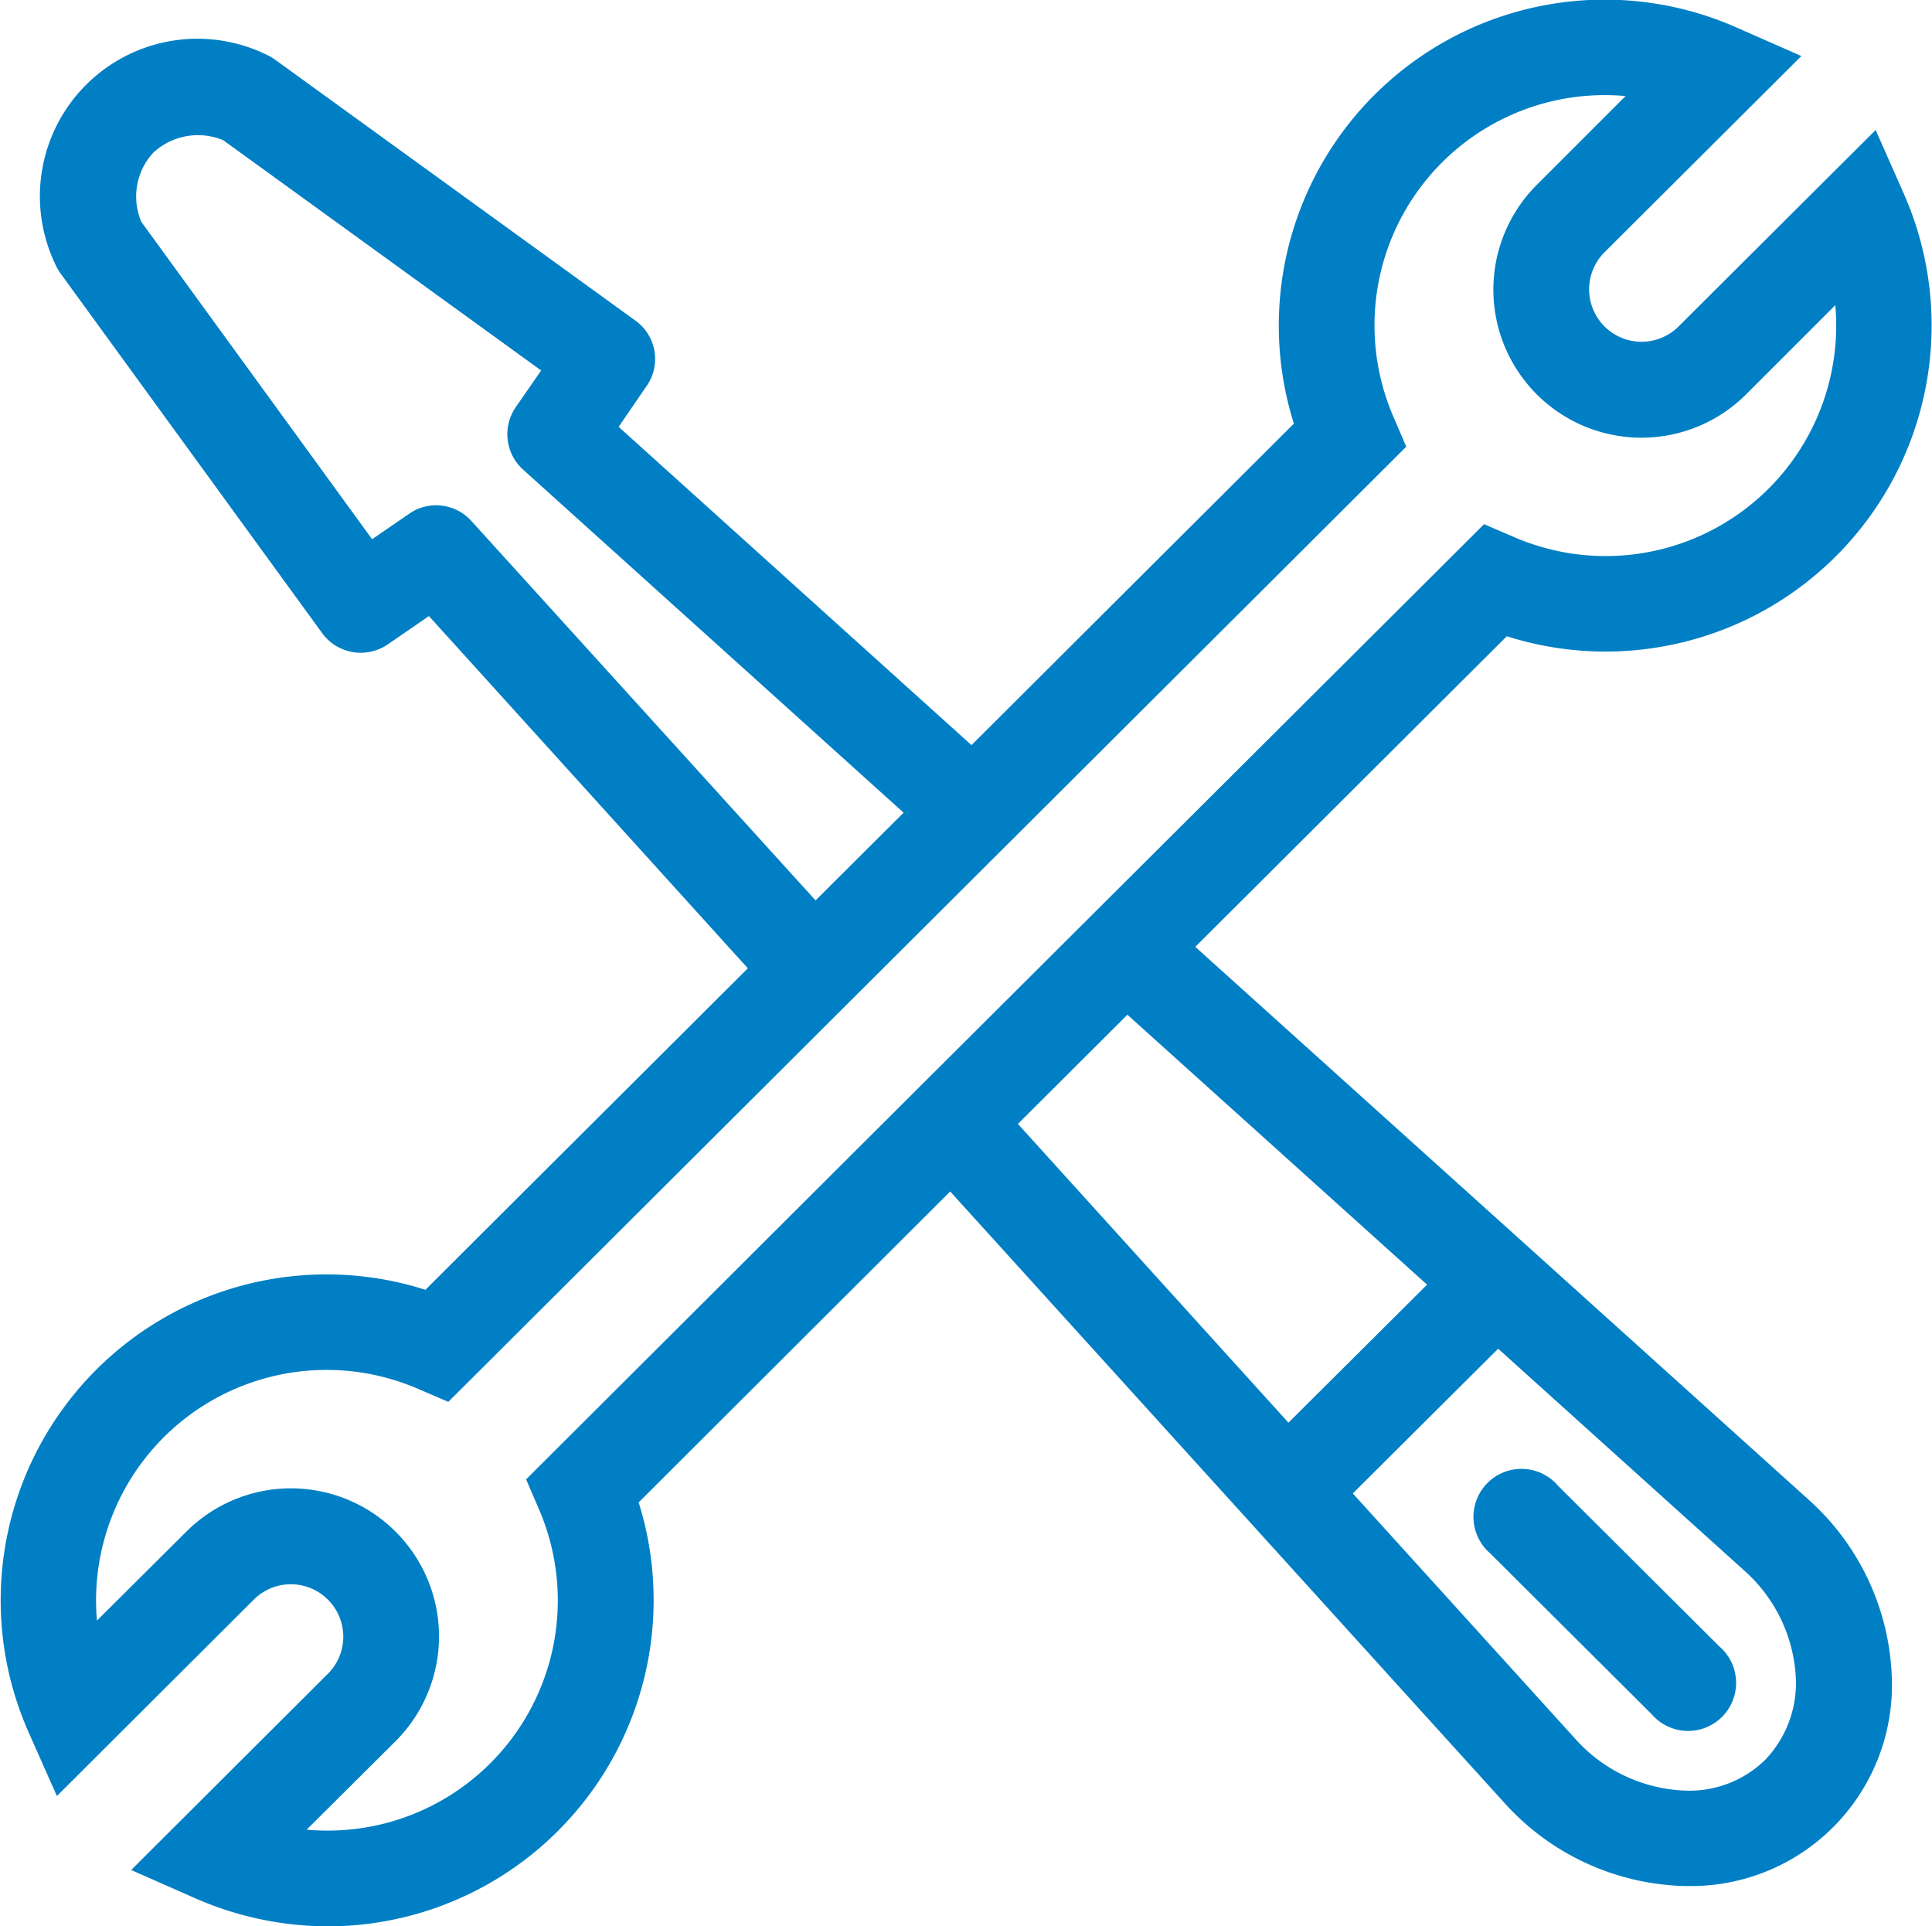 <svg xmlns="http://www.w3.org/2000/svg" width="60.342" height="60.16" viewBox="0 0 60.342 60.16">
<defs>
    <style>
      .cls-1 {
        fill: #007fc5;
        fill-rule: evenodd;
      }
    </style>
  </defs>
  <path id="technik" class="cls-1" d="M1036.43,2704.73l-10.41-9.38,9.73-9.7a10.184,10.184,0,0,0,12.4-13.82l-0.88-1.99-6.16,6.14a1.637,1.637,0,0,1-2.32-2.31l6.16-6.14-2-.88a10.179,10.179,0,0,0-13.85,12.36l-10.07,10.04-11.02-9.94,0.87-1.27a1.473,1.473,0,0,0-.35-2.05l-11.269-8.16a1.738,1.738,0,0,0-.308-0.17A4.92,4.92,0,0,0,990.4,2674a1.683,1.683,0,0,0,.172.31l8.176,11.24a1.492,1.492,0,0,0,2.057.35l1.28-.88,9.96,11-10.07,10.04a10.177,10.177,0,0,0-12.393,13.82l0.883,1.99,6.156-6.14a1.637,1.637,0,0,1,2.32,2.31l-6.156,6.14,1.994,0.88a10.368,10.368,0,0,0,4.162.88,10.188,10.188,0,0,0,9.694-13.24l9.73-9.71,9.41,10.38,7.96,8.78a7.837,7.837,0,0,0,5.53,2.53h0.12a6.274,6.274,0,0,0,6.39-6.5,7.805,7.805,0,0,0-2.56-5.53Zm-34.13-23.17a1.448,1.448,0,0,0-.84.27l-1.15.79-7.207-9.91a2.018,2.018,0,0,1,.38-2.17,2.054,2.054,0,0,1,2.179-.38l9.928,7.19-0.79,1.14a1.49,1.49,0,0,0,.23,1.96l11.88,10.71-2.75,2.74-10.75-11.85A1.486,1.486,0,0,0,1002.3,2681.56Zm2.82,30.42,0.4,0.93a7.188,7.188,0,0,1-7.254,10.01l2.784-2.77a4.624,4.624,0,0,0-6.549-6.53l-2.785,2.77a7.2,7.2,0,0,1,10.044-7.23l0.93,0.4,29.92-29.83-0.4-.93a7.191,7.191,0,0,1,7.25-10.02l-2.78,2.78a4.624,4.624,0,0,0,6.55,6.53l2.78-2.78a7.2,7.2,0,0,1-10.04,7.24l-0.93-.4-14.96,14.91-2.72,2.71h0Zm18.78-14.51,9.36,8.43-4.33,4.31-8.45-9.33Zm19.92,23.27a3.384,3.384,0,0,1-2.51.96,4.835,4.835,0,0,1-3.38-1.57l-6.99-7.71,4.54-4.52,7.71,6.95a4.8,4.8,0,0,1,1.59,3.39A3.473,3.473,0,0,1,1043.82,2720.74Zm-6.47-8.56a1.5,1.5,0,1,0-2.12,2.11l5.04,5.02a1.5,1.5,0,1,0,2.12-2.11Z" transform="translate(-988.688 -2665.78)"/>
</svg>
